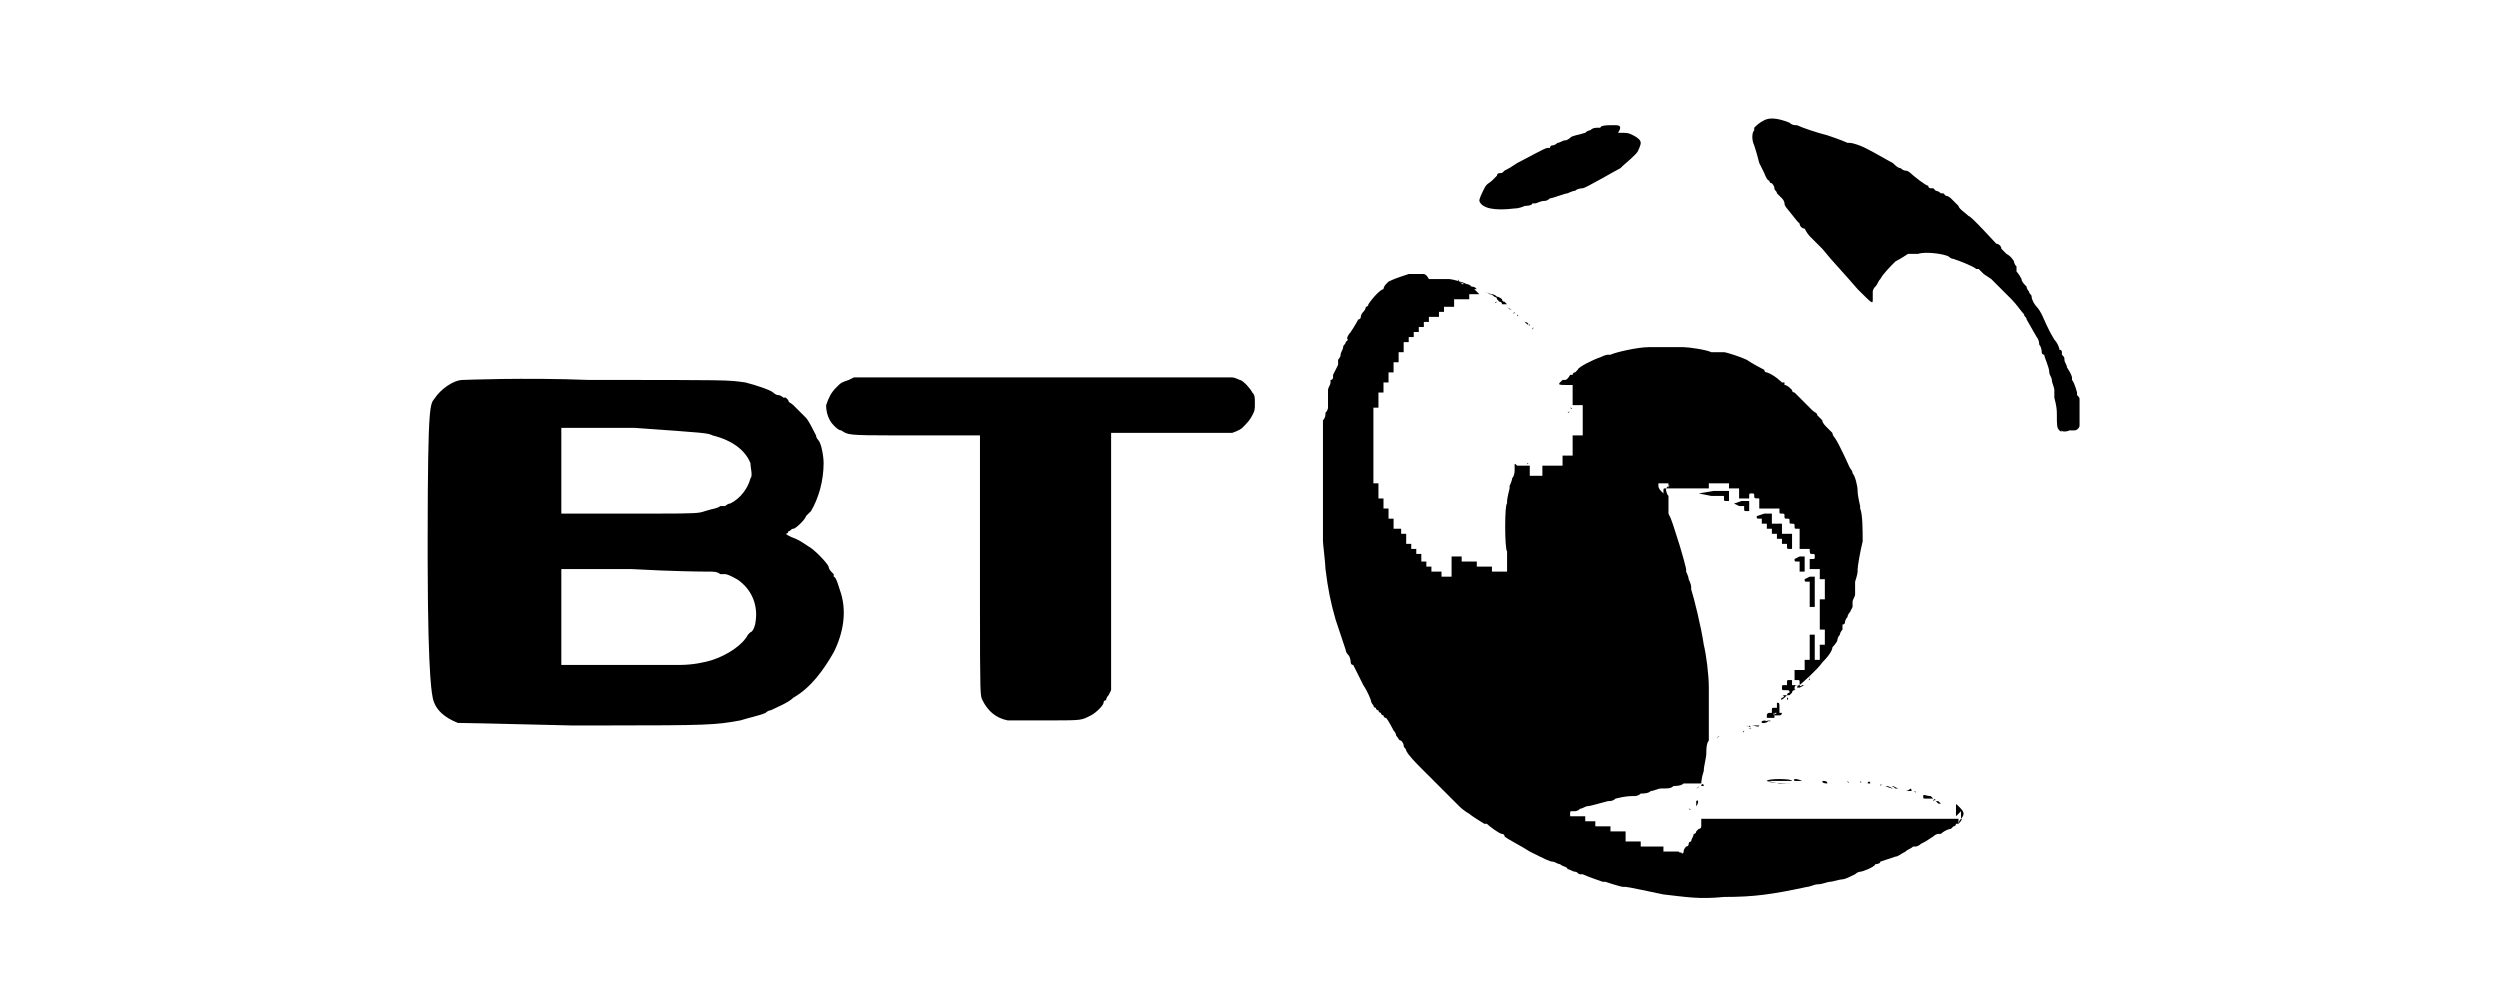 <?xml version="1.0" encoding="UTF-8"?>
<svg width="250px" height="100px" viewBox="0 0 250 100" version="1.1" xmlns="http://www.w3.org/2000/svg" xmlns:xlink="http://www.w3.org/1999/xlink">
    <!-- Generator: Sketch 59.1 (86144) - https://sketch.com -->
    <title>brand/brand_09</title>
    <desc>Created with Sketch.</desc>
    <g id="brand/brand_09" stroke="none" stroke-width="1" fill="none" fill-rule="evenodd">
        <path d="M142.384,27.402 C142.384,27.402 142.636,27.402 142.889,27.906 L142.889,27.906 L144.906,27.906 L144.906,27.906 L144.977,27.911 C145.144,27.928 145.451,27.995 145.775,28.086 L145.875,28.115 L145.914,28.158 L145.911,28.126 L145.937,28.134 C146.155,28.2 146.37,28.275 146.547,28.352 L146.672,28.411 C146.924,28.411 147.176,28.663 147.176,28.663 L147.176,28.663 L146.924,28.663 C147.428,28.663 147.428,28.663 147.68,28.915 L147.68,28.915 L147.428,28.915 L147.428,28.915 L147.442,28.929 C147.477,28.964 147.572,29.058 147.63,29.117 L147.68,29.167 L147.933,29.419 L146.924,29.419 L146.924,29.924 L145.411,29.924 L145.411,30.68 L144.402,30.68 L144.402,31.185 L143.897,31.185 L143.897,31.689 L142.889,31.689 L142.889,32.194 L142.384,32.194 L142.384,32.698 L141.88,32.698 L141.88,33.202 L141.375,33.202 L141.375,33.707 L140.871,33.707 L140.871,34.211 L140.367,34.211 L140.367,35.22 L139.862,35.22 L139.862,36.229 L139.358,36.229 L139.358,37.238 L138.853,37.238 L138.853,38.246 L138.349,38.246 L138.349,39.255 L137.845,39.255 L137.845,40.768 L137.34,40.768 L137.34,48.334 L137.845,48.334 L137.845,49.848 L138.349,49.848 L138.349,50.856 L138.853,50.856 L138.853,51.865 L139.358,51.865 L139.358,52.874 L140.114,52.874 L140.114,53.378 L140.619,53.378 L140.619,54.387 L141.123,54.387 L141.123,54.891 L141.628,54.891 L141.628,55.396 L142.132,55.396 L142.132,56.152 L142.636,56.152 L142.636,56.657 L143.141,56.657 L143.141,57.161 L144.15,57.161 L144.15,57.666 L145.158,57.666 L145.158,55.648 L146.167,55.648 L146.167,56.152 L147.68,56.152 L147.68,56.657 L149.194,56.657 L149.194,57.161 L150.707,57.161 L150.707,55.144 C150.455,54.891 150.455,50.352 150.707,50.352 L150.707,50.352 L150.707,50.1 C150.707,49.848 150.959,48.839 150.959,48.839 L150.959,48.839 L150.959,48.587 C150.959,48.587 151.211,48.082 151.211,47.83 C151.463,47.578 151.463,47.073 151.463,47.073 L151.463,46.569 C151.463,46.317 151.463,46.317 151.716,46.569 L151.716,46.569 L152.977,46.569 L152.977,47.578 L154.238,47.578 L154.238,46.569 L156.255,46.569 L156.255,45.56 L157.264,45.56 L157.264,43.543 L158.273,43.543 L158.273,40.516 L157.264,40.516 L157.264,38.499 L156.615,38.498 C155.972,38.497 155.768,38.482 156.003,38.246 C156.255,37.994 156.255,37.994 156.255,37.994 L156.507,37.994 L156.507,37.994 L156.591,37.977 C156.812,37.888 157.012,37.49 157.012,37.49 L157.012,37.49 L157.264,37.49 L157.264,37.49 L157.264,37.479 C157.268,37.431 157.295,37.238 157.516,37.238 L157.516,37.238 L157.768,36.985 C157.768,36.733 159.282,35.977 160.038,35.724 C160.543,35.472 160.795,35.472 160.795,35.472 L161.047,35.472 C161.551,35.22 163.821,34.716 164.83,34.716 L164.83,34.716 L168.361,34.716 C168.865,34.716 170.63,34.968 171.135,35.22 L171.135,35.22 L172.396,35.22 C172.648,35.22 174.161,35.724 174.666,35.977 C175.333,36.422 176.197,36.867 176.391,36.965 L176.431,36.985 C176.431,36.985 176.431,37.238 176.683,37.238 C177.44,37.49 178.196,38.246 178.196,38.246 L178.196,38.246 L178.449,38.246 C178.449,38.499 178.449,38.499 178.449,38.499 L178.543,38.51 C178.764,38.562 178.985,38.782 179.205,39.003 C179.205,39.255 179.457,39.255 179.457,39.255 C179.457,39.255 180.247,40.044 180.685,40.483 L181.223,41.021 C181.475,41.273 181.727,41.273 181.727,41.525 C181.799,41.597 181.851,41.648 181.893,41.691 L182.232,42.029 C182.232,42.282 182.484,42.534 182.736,42.786 L182.979,43.029 C183.054,43.104 183.119,43.169 183.166,43.216 L183.24,43.29 L183.24,43.29 C183.244,43.346 183.268,43.571 183.493,43.795 C183.997,44.551 184.754,46.317 185.006,46.821 C185.006,46.821 185.258,47.073 185.258,47.326 C185.51,47.578 185.762,48.587 185.762,49.091 C185.762,49.595 186.015,50.604 186.015,50.604 L186.015,50.604 L186.015,50.856 C186.267,51.361 186.267,53.126 186.267,54.135 C186.015,55.144 185.762,56.657 185.762,56.909 L185.762,56.909 L185.762,57.161 C185.762,57.413 185.51,58.17 185.51,58.17 L185.51,58.17 L185.51,59.431 C185.51,59.683 185.258,59.935 185.258,60.188 L185.258,60.188 L185.258,60.692 C185.258,60.692 185.006,61.196 185.006,61.196 C185.006,61.196 184.754,61.449 184.754,61.701 C184.501,61.953 184.501,62.205 184.501,62.205 C184.501,62.457 184.249,62.457 184.249,62.457 L184.249,62.457 L184.249,62.962 C184.249,62.962 183.997,63.214 183.997,63.466 C183.745,63.718 183.745,63.971 183.745,63.971 C183.745,64.223 183.24,64.727 183.24,64.727 L183.24,64.727 L183.237,64.781 C183.205,65.048 182.938,65.534 182.232,66.24 C182,66.587 181.504,67.093 181.035,67.539 L180.97,67.599 L180.971,68.006 L180.718,68.006 C180.896,68.006 180.949,68.006 180.964,67.651 L180.964,67.605 L180.908,67.659 C180.487,68.053 180.111,68.382 179.997,68.48 L179.972,68.5 L179.969,68.476 C179.964,68.429 179.962,68.374 179.962,68.316 L179.962,68.183 C179.959,68.006 179.934,68.006 179.71,68.006 L179.71,68.006 L179.457,68.006 L179.457,66.997 L180.466,66.997 L180.466,65.988 L180.971,65.988 L180.971,63.466 L181.475,63.466 L181.475,65.988 L181.979,65.988 L181.979,64.475 L182.484,64.475 L182.484,62.962 L181.979,62.962 L181.979,59.935 L182.484,59.935 L182.484,57.918 L181.979,57.918 L181.979,56.909 L180.971,56.909 L180.971,55.9 L181.298,55.9 C181.475,55.897 181.475,55.872 181.475,55.648 L181.475,55.573 C181.472,55.396 181.447,55.396 181.223,55.396 C181.004,55.396 180.975,55.396 180.971,54.903 L180.971,54.891 L179.962,54.891 L179.962,52.874 L179.635,52.874 C179.457,52.871 179.457,52.846 179.457,52.622 C179.457,52.37 179.457,52.37 179.205,52.37 L179.13,52.369 C178.953,52.366 178.953,52.341 178.953,52.117 C178.953,51.865 178.953,51.865 178.701,51.865 C178.449,51.865 178.449,51.865 178.449,51.613 C178.449,51.361 178.449,51.361 178.196,51.361 C177.944,51.361 177.944,51.361 177.944,51.109 L177.944,51.109 L177.944,50.856 L175.927,50.856 L175.927,49.848 L176.037,49.847 C175.422,49.846 175.422,49.831 175.422,49.595 C175.422,49.343 175.422,49.343 175.17,49.343 L175.095,49.343 C174.918,49.346 174.918,49.371 174.918,49.595 L174.918,49.848 L173.909,49.848 L173.909,48.839 L172.9,48.839 L172.9,48.334 L170.883,48.334 L170.883,48.839 L166.848,48.839 L166.852,48.781 C166.883,48.551 167.08,48.354 166.848,48.587 L166.847,48.586 L166.848,48.839 L166.596,48.838 L166.596,48.838 L166.847,48.586 L166.848,48.334 L165.839,48.334 L165.839,48.334 L165.839,48.587 C165.839,48.839 166.091,49.091 166.091,49.091 L166.091,49.091 L166.343,49.343 L166.343,49.091 C166.343,48.839 166.343,48.839 166.595,48.839 L166.595,48.839 L166.595,48.851 C166.597,48.928 166.618,49.366 166.848,49.595 L166.848,49.595 L166.848,51.361 C167.058,51.781 167.093,51.851 167.244,52.301 L167.352,52.622 C168.361,55.648 168.613,56.909 168.613,56.909 L168.613,56.909 L168.613,57.161 C168.613,57.161 168.865,57.666 168.865,57.918 C169.117,58.422 169.117,58.674 169.117,58.674 L169.117,58.927 C169.37,59.683 170.126,62.71 170.378,64.475 C170.63,65.484 170.883,67.501 170.883,68.762 L170.883,68.762 L170.883,74.059 C170.63,74.311 170.63,75.067 170.63,75.32 C170.63,75.824 170.378,76.581 170.378,77.085 C170.126,77.842 170.126,78.346 170.126,78.346 L170.126,78.346 L168.361,78.346 C168.109,78.598 167.604,78.598 167.352,78.598 C167.1,78.85 166.848,78.85 166.091,78.85 C165.839,78.85 165.334,79.103 165.082,79.103 C164.83,79.355 164.326,79.355 164.073,79.355 C163.821,79.607 163.569,79.607 163.317,79.607 C163.065,79.607 162.56,79.607 161.551,79.859 C161.299,80.111 161.047,80.111 160.795,80.111 C159.786,80.364 159.029,80.616 158.777,80.616 C158.525,80.616 158.273,80.868 158.021,80.868 C157.768,81.12 157.516,81.12 157.516,81.12 L157.516,81.12 L157.189,81.121 C157.012,81.123 157.012,81.148 157.012,81.372 L157.012,81.624 L157.012,81.624 L158.525,81.625 L158.525,82.129 L159.534,82.129 L159.534,82.633 L161.047,82.633 L161.047,83.138 L162.56,83.138 L162.56,84.147 L164.073,84.147 L164.073,84.651 L166.343,84.651 L166.343,85.155 L167.856,85.155 C168.109,85.408 168.109,85.155 168.109,85.155 L168.109,85.155 L168.116,85.224 C168.156,85.405 168.361,85.382 168.361,85.155 C168.361,84.903 168.613,84.651 168.613,84.651 C168.613,84.651 168.865,84.651 168.865,84.399 C168.865,84.147 169.117,84.147 169.117,84.147 L169.117,84.147 L169.144,83.995 C169.208,83.794 169.37,83.592 169.37,83.39 C169.622,83.39 169.622,83.138 169.622,83.138 L169.622,83.138 L169.874,82.886 C170.126,82.886 170.126,82.633 170.126,82.633 L170.126,81.877 L170.126,81.877 L195.85,81.877 L195.85,81.877 L195.85,82.381 L195.598,82.381 L195.598,82.381 L195.598,82.392 C195.594,82.44 195.567,82.633 195.346,82.633 L195.346,82.633 L195.094,82.886 L195.094,82.886 L194.988,82.897 C194.719,82.949 194.306,83.169 194.085,83.39 L194.085,83.39 L193.824,83.39 C193.777,83.393 193.553,83.418 193.328,83.642 C192.572,84.147 192.572,84.147 192.067,84.399 C191.815,84.651 191.563,84.651 191.563,84.651 L191.563,84.651 L191.311,84.651 C191.059,84.903 190.806,84.903 190.554,85.155 C190.05,85.408 189.798,85.66 189.545,85.66 C188.789,85.912 188.032,86.164 188.032,86.164 L188.032,86.164 L188.015,86.239 C187.926,86.416 187.528,86.416 187.528,86.416 L187.528,86.416 L187.514,86.466 C187.374,86.73 186.251,87.173 186.015,87.173 L186.015,87.173 C185.959,87.176 185.734,87.201 185.51,87.425 C185.006,87.677 184.501,87.93 184.249,87.93 C183.997,87.93 183.24,88.182 182.988,88.182 C182.736,88.182 182.232,88.434 181.727,88.434 C181.475,88.434 180.971,88.686 180.718,88.686 C177.188,89.443 175.422,89.695 172.396,89.695 C169.874,89.947 168.613,89.695 166.343,89.443 C165.082,89.191 162.812,88.686 162.56,88.686 L162.56,88.686 L162.308,88.686 C162.056,88.686 160.543,88.182 160.543,88.182 L160.543,88.182 L160.29,88.182 C160.29,88.182 158.777,87.677 158.273,87.425 L158.273,87.425 L158.021,87.425 C157.768,87.425 157.768,87.173 157.516,87.173 C157.264,87.173 157.012,86.921 156.76,86.921 C156.76,86.669 156.255,86.669 156.003,86.416 C155.751,86.416 155.499,86.164 155.246,86.164 C154.994,86.164 154.49,85.912 152.977,85.155 C152.22,84.651 150.707,83.894 150.455,83.642 C150.455,83.39 150.202,83.39 150.202,83.39 C149.95,83.39 148.941,82.633 148.689,82.381 L148.689,82.381 L148.437,82.381 C148.437,82.381 147.176,81.625 146.924,81.372 C146.924,81.372 146.419,81.12 145.915,80.616 C145.663,80.364 145.158,79.859 145.158,79.859 L145.158,79.859 L145.123,79.824 C144.873,79.574 143.351,78.052 142.889,77.589 C142.636,77.337 142.384,77.085 142.132,76.833 C141.628,76.328 140.871,75.572 140.619,75.067 C140.619,74.815 140.367,74.815 140.367,74.563 C140.367,74.311 140.114,74.059 140.114,74.059 C139.862,74.059 139.862,73.806 139.61,73.554 C139.61,73.302 139.358,73.05 139.358,73.05 L139.358,73.05 L139.351,73.037 C139.292,72.919 138.837,72.024 138.601,71.789 C138.349,71.789 138.349,71.537 138.349,71.537 C138.349,71.537 138.097,71.537 138.097,71.284 C137.845,71.284 137.845,71.032 137.845,71.032 C137.845,71.032 137.592,71.032 137.592,70.78 C137.34,70.78 137.34,70.528 137.34,70.528 C137.088,70.276 137.088,70.023 137.088,70.023 L137.088,70.023 C137.055,69.929 136.804,69.22 136.331,68.51 C135.323,66.493 135.323,66.493 135.323,66.493 L135.239,66.482 C135.07,66.434 135.07,66.24 135.07,66.24 C135.07,66.24 135.07,65.736 134.818,65.484 C134.566,65.232 134.566,64.979 134.566,64.979 L134.566,64.979 L134.533,64.88 C134.385,64.436 133.778,62.615 133.557,61.953 C133.053,60.188 132.801,58.927 132.548,56.909 C132.548,56.405 132.296,54.387 132.296,54.135 L132.296,54.135 L132.296,42.029 C132.548,41.777 132.548,41.525 132.548,41.273 C132.801,41.021 132.801,40.768 132.801,40.768 L132.801,40.768 L132.801,39.003 L132.801,39.003 L132.827,38.852 C132.891,38.65 133.053,38.448 133.053,38.246 L133.053,38.246 L133.053,37.994 C133.305,37.994 133.305,37.742 133.305,37.742 L133.305,37.49 L133.305,37.49 L133.313,37.473 C133.363,37.374 133.617,36.865 133.741,36.617 L133.809,36.481 L133.809,36.481 L133.809,35.977 C133.809,35.977 134.062,35.724 134.062,35.472 C134.062,35.22 134.314,34.968 134.314,34.716 C134.314,34.463 134.566,34.463 134.566,34.211 C134.818,33.959 134.818,33.959 134.818,33.959 L134.769,33.95 C134.605,33.883 134.838,33.435 135.07,33.202 L135.07,33.202 L135.077,33.193 C135.137,33.103 135.592,32.412 135.827,31.941 C136.079,31.941 136.079,31.689 136.079,31.689 C136.079,31.689 136.079,31.437 136.331,31.185 C136.584,30.933 136.584,30.68 136.584,30.68 L136.584,30.68 L136.594,30.68 C136.643,30.676 136.836,30.649 136.836,30.428 C137.34,29.672 138.097,28.915 138.349,28.915 L138.349,28.915 L138.36,28.821 C138.408,28.604 138.601,28.411 138.601,28.411 L138.651,28.361 C138.725,28.287 138.853,28.158 138.853,28.158 C139.358,27.906 140.114,27.654 140.114,27.654 L140.114,27.654 L140.136,27.647 C140.258,27.606 140.871,27.402 140.871,27.402 L140.871,27.402 Z M195.861,82.369 L195.854,82.444 L195.854,82.444 L195.85,82.528 L195.85,82.381 L195.859,82.373 L195.859,82.373 L195.861,82.369 Z M196.103,81.877 L196.148,81.885 C196.258,81.94 195.978,82.248 195.882,82.349 L195.861,82.369 L195.864,82.35 C195.881,82.224 195.923,82.098 196.019,81.971 L196.103,81.877 L196.103,81.877 Z M195.598,80.553 C195.6,80.366 195.621,80.387 195.85,80.616 C196.103,80.868 196.355,81.12 196.355,81.372 C196.355,81.625 196.103,81.877 196.103,81.877 L196.103,81.877 L196.103,81.12 L195.85,81.372 L195.598,81.625 L195.598,80.616 L195.598,80.616 Z M168.865,80.868 L168.923,80.873 C169.116,80.907 169.096,81.099 168.865,80.868 L168.865,80.868 Z M169.622,80.111 C169.874,79.859 169.874,80.364 169.622,80.616 L169.622,80.616 Z M193.833,80.111 L194.085,80.364 L194.085,80.364 L193.833,80.364 L193.833,80.364 L193.581,80.111 L193.581,80.111 L193.833,80.111 L193.833,80.111 Z M193.578,80.09 L193.58,80.106 L193.58,80.106 L193.581,80.111 L193.578,80.09 Z M193.574,80.043 L193.578,80.09 L193.576,80.071 C193.564,80.019 193.524,79.948 193.391,80.055 L193.328,80.111 L193.328,80.111 C193.328,79.884 193.533,79.862 193.574,80.043 Z M192.325,79.554 C192.363,79.395 192.614,79.607 193.076,79.607 L193.076,79.607 L193.328,79.859 L192.572,79.859 C192.32,79.859 192.32,79.859 192.32,79.607 L192.32,79.607 Z M191.311,79.103 C191.535,79.103 191.56,79.103 191.563,79.28 L191.563,79.355 C191.563,79.355 191.563,79.162 191.394,79.113 L191.311,79.103 L191.311,79.103 Z M190.806,79.103 L190.749,79.156 C190.766,79.141 190.785,79.124 190.806,79.103 Z M191.059,78.85 C191.059,78.85 191.311,79.103 191.059,79.103 L191.059,79.103 L190.563,79.102 C190.61,79.1 190.834,79.075 191.059,78.85 Z M169.669,78.806 C169.902,78.599 170.095,78.614 169.622,78.85 L169.622,78.85 L169.626,78.845 Z M188.537,78.598 C188.789,78.598 188.789,78.598 189.293,78.85 L189.293,78.85 L189.211,78.843 C188.945,78.803 188.537,78.598 188.537,78.598 Z M189.293,78.598 L189.798,78.85 L189.545,78.85 C189.313,78.618 189.08,78.6 189.244,78.598 L189.293,78.598 L189.293,78.598 Z M169.656,78.815 L169.626,78.845 L169.639,78.833 L169.639,78.833 L169.656,78.815 Z M188.037,78.54 C188.071,78.348 188.263,78.367 188.032,78.598 L188.032,78.598 Z M170.133,78.53 C170.174,78.349 170.378,78.371 170.378,78.598 L170.378,78.598 L170.126,78.598 L170.126,78.598 Z M186.778,78.278 C186.819,78.096 187.023,78.119 187.023,78.346 L187.023,78.346 L186.771,78.346 L186.771,78.346 Z M177.661,78.289 L177.68,78.292 C178.329,78.342 179.07,78.346 179.189,78.346 L177.944,78.346 L177.944,78.346 L177.661,78.289 Z M182.988,78.346 L182.736,78.346 L182.736,78.346 L182.735,78.344 C182.813,78.346 182.897,78.346 182.988,78.346 Z M182.232,78.094 L182.315,78.094 C182.537,78.097 182.736,78.122 182.736,78.346 L182.735,78.344 L182.632,78.341 C182.398,78.329 182.267,78.289 182.238,78.157 L182.232,78.094 L182.232,78.094 Z M176.683,78.094 L177.661,78.289 L177.506,78.277 C177.164,78.245 176.869,78.198 176.736,78.13 L176.683,78.094 Z M184.754,78.094 L184.807,78.152 C184.966,78.344 184.754,78.325 184.754,78.094 L184.754,78.094 Z M186.015,78.094 L186.068,78.152 C186.227,78.344 186.015,78.325 186.015,78.094 L186.015,78.094 Z M179.457,78.094 C179.205,77.842 179.71,77.842 180.214,78.094 L180.214,78.094 Z M176.7,78.06 C176.918,77.842 179.205,77.854 179.205,78.094 L179.205,78.094 L176.683,78.094 Z M171.686,73.762 C171.92,73.555 172.112,73.57 171.639,73.806 L171.639,73.806 Z M174.414,73.05 L174.409,73.108 C174.375,73.3 174.182,73.281 174.413,73.05 L174.414,73.05 Z M175.17,72.798 L175.084,72.839 C174.697,73.019 174.934,72.798 175.17,72.798 L175.17,72.798 Z M175.075,72.892 L175.064,72.904 L175.064,72.904 L175.058,72.908 L175.063,72.905 L175.075,72.892 Z M175.158,72.808 C175.147,72.82 175.141,72.827 175.135,72.833 L175.118,72.848 L175.158,72.808 Z M174.918,72.545 L175.005,72.633 C175.125,72.756 175.118,72.767 174.91,72.667 L174.876,72.65 L174.892,72.642 C174.908,72.626 174.918,72.596 174.918,72.545 Z M175.927,72.545 L175.917,72.598 C175.844,72.757 175.401,72.545 175.17,72.545 L175.17,72.545 L175.927,72.545 L175.927,72.545 Z M174.666,72.545 L174.76,72.593 C174.789,72.607 174.816,72.621 174.841,72.633 L174.876,72.65 L174.863,72.657 C174.8,72.667 174.7,72.578 174.673,72.552 L174.666,72.545 Z M46.296,37.994 C46.296,37.994 52.349,37.742 58.906,37.994 C73.029,37.994 72.777,37.994 74.543,38.246 C75.551,38.499 77.065,39.003 77.317,39.255 C77.317,39.255 77.569,39.507 77.821,39.507 L77.915,39.518 C78.132,39.566 78.326,39.76 78.326,39.76 L78.326,39.76 L78.578,39.76 L78.578,39.76 L78.83,40.012 C78.83,40.264 79.082,40.264 79.334,40.516 C79.587,40.768 79.839,41.021 80.091,41.273 L80.175,41.356 C80.396,41.578 80.595,41.777 80.595,41.777 C80.848,42.029 81.352,43.038 81.604,43.543 C81.604,43.795 81.856,44.047 81.856,44.047 C82.109,44.299 82.361,45.56 82.361,46.317 C82.361,48.082 81.856,49.848 81.1,51.109 C80.848,51.361 80.595,51.613 80.595,51.613 C80.595,51.865 79.587,52.874 79.334,52.874 C79.082,52.874 79.082,53.126 78.83,53.126 C78.83,53.378 78.578,53.378 78.578,53.378 C78.578,53.378 78.83,53.63 79.587,53.883 C80.013,54.096 80.079,54.129 80.547,54.44 L80.848,54.639 C81.352,54.891 82.613,56.152 82.865,56.657 C82.865,56.909 83.117,57.161 83.117,57.161 C83.117,57.161 83.246,57.29 83.32,57.363 L83.37,57.413 L83.37,57.413 L83.37,57.666 L83.37,57.666 L83.417,57.677 C83.653,57.791 83.89,58.722 84.126,59.431 C84.63,61.196 84.378,63.214 83.37,65.232 C82.361,66.997 81.1,68.762 79.334,69.771 C78.83,70.276 77.569,70.78 77.065,71.032 C76.812,71.032 76.56,71.284 76.56,71.284 C76.056,71.537 74.795,71.789 74.038,72.041 C71.519,72.499 70.871,72.541 60.577,72.545 L57.141,72.545 C48.198,72.327 46.423,72.298 45.944,72.294 L45.792,72.293 C44.531,71.789 43.522,71.032 43.27,69.771 C43.27,69.525 42.787,68.795 42.766,56.023 L42.766,53.781 C42.78,39.859 43.022,40.462 43.492,39.803 L43.522,39.76 C44.026,39.003 45.287,37.994 46.296,37.994 Z M176.935,72.041 L176.852,72.116 C176.734,72.21 176.623,72.254 176.544,72.275 C176.509,72.291 176.466,72.302 176.419,72.308 C176.35,72.317 176.285,72.311 176.237,72.294 L176.179,72.293 L176.179,72.293 L176.193,72.286 C176.197,72.284 176.201,72.283 176.206,72.28 C176.176,72.264 176.156,72.241 176.153,72.215 C176.144,72.145 176.249,72.075 176.387,72.058 C176.492,72.045 176.585,72.066 176.628,72.106 C176.738,72.069 176.851,72.041 176.935,72.041 L176.935,72.041 Z M176.935,72.041 L176.988,72.046 C177.147,72.08 176.935,72.272 176.935,72.041 L176.935,72.041 Z M123.217,37.742 C123.469,37.742 123.974,37.994 123.974,37.994 L123.974,37.994 L124.035,38.005 C124.331,38.101 125,38.787 125.235,39.255 C125.487,39.507 125.487,39.76 125.487,40.264 L125.487,40.426 C125.485,41.024 125.467,41.059 125.235,41.525 C124.982,42.029 124.73,42.282 124.226,42.786 C123.974,43.038 123.217,43.29 123.217,43.29 L123.217,43.29 L111.111,43.29 L111.111,69.015 L110.859,69.519 C110.607,69.771 110.607,70.023 110.607,70.023 C110.607,70.023 110.355,70.023 110.355,70.276 C110.355,70.528 109.598,71.284 109.094,71.537 C108.14,72.014 108.314,72.04 105.133,72.041 L100.771,72.041 C99.51,71.789 98.754,71.032 98.249,70.023 C98.024,69.574 98,69.725 97.997,60.299 L97.997,43.543 L89.726,43.542 C84.672,43.537 84.804,43.49 84.126,43.038 C83.874,43.038 83.622,42.786 83.37,42.534 C82.865,42.029 82.613,41.273 82.613,40.516 C82.865,39.76 83.117,39.255 83.622,38.751 C84.126,38.246 84.126,38.246 84.883,37.994 L84.883,37.994 L85.387,37.742 Z M177.692,70.276 C177.944,70.276 177.944,70.276 177.944,70.78 L177.944,71.284 L177.944,71.284 L178.196,71.284 C178.196,71.284 178.196,71.537 177.944,71.537 L177.944,71.537 L177.44,71.537 L177.44,71.537 L177.44,71.788 L177.44,71.788 L176.683,71.789 L176.683,71.789 L176.683,71.537 C176.683,71.537 176.683,71.284 176.935,71.284 L176.935,71.284 L177.188,71.284 L177.188,71.284 L177.188,70.957 C177.191,70.78 177.216,70.78 177.44,70.78 L177.692,70.78 Z M177.435,71.479 C177.401,71.286 177.209,71.305 177.44,71.537 L177.44,71.537 Z M177.692,71.284 L177.44,71.284 L177.44,71.284 L177.447,71.346 C177.488,71.489 177.692,71.284 177.692,71.284 L177.692,71.284 Z M178.701,69.771 C178.928,69.771 178.746,69.976 178.708,70.016 L178.701,70.023 L178.701,69.771 L178.701,69.771 Z M178.524,69.519 C178.59,69.52 178.632,69.525 178.658,69.541 L178.668,69.552 L178.658,69.562 C178.632,69.588 178.59,69.63 178.524,69.696 L178.449,69.771 C178.196,70.023 177.944,70.023 178.196,69.771 C178.449,69.771 178.449,69.519 178.196,69.519 L178.196,69.519 Z M178.7,69.519 L178.7,69.696 L178.698,69.638 C178.695,69.604 178.69,69.58 178.679,69.562 L178.668,69.552 L178.692,69.528 C178.695,69.525 178.697,69.523 178.698,69.522 L178.7,69.519 Z M179.205,68.006 L179.205,68.51 L179.205,68.51 L179.533,68.511 C179.577,68.511 179.61,68.513 179.635,68.52 L179.639,68.521 L179.63,68.524 C179.556,68.546 179.457,68.605 179.457,68.762 C179.457,68.969 179.457,69.006 179.596,68.875 L179.634,68.837 L179.457,69.015 C179.237,69.015 179.209,69.208 179.206,69.256 L179.205,69.267 L179.205,69.267 L179.205,69.267 L178.953,69.519 C178.701,69.519 178.701,69.519 178.701,69.519 L178.712,69.436 C178.76,69.267 178.953,69.267 178.953,69.267 C178.953,69.015 178.953,69.015 178.449,69.015 L178.374,69.014 C178.196,69.012 178.196,68.987 178.196,68.762 L178.197,68.687 C178.2,68.51 178.225,68.51 178.449,68.51 L178.701,68.51 L178.701,68.183 C178.704,68.006 178.729,68.006 178.953,68.006 L178.953,68.006 L179.205,68.006 Z M179.706,68.765 L179.688,68.785 C179.693,68.779 179.697,68.775 179.7,68.772 L179.706,68.765 Z M179.71,68.762 L179.706,68.765 C179.71,68.762 179.71,68.762 179.71,68.762 Z M179.972,68.5 L179.976,68.52 C179.999,68.63 180.059,68.665 180.214,68.51 C180.466,68.51 180.466,68.51 179.962,68.762 L179.71,68.762 L179.71,68.762 C179.71,68.762 179.71,68.51 179.962,68.51 L179.971,68.503 L179.971,68.503 L179.972,68.5 Z M179.71,68.51 L179.709,68.751 L179.709,68.687 C179.708,68.599 179.701,68.555 179.666,68.532 L179.639,68.521 L179.67,68.514 C179.682,68.512 179.692,68.511 179.699,68.511 L179.71,68.51 L179.71,68.51 Z M180.97,67.202 L180.97,67.313 C180.97,67.405 180.969,67.485 180.967,67.555 L180.964,67.605 L180.97,67.599 L180.97,67.202 Z M63.194,56.909 L56.132,56.909 L56.132,66.493 L67.985,66.493 C69.246,66.493 70.507,66.24 71.264,65.988 C72.777,65.484 74.29,64.475 74.795,63.466 C75.047,63.214 75.047,63.214 75.047,63.214 L75.105,63.201 C75.336,63.101 75.551,62.438 75.551,62.205 C75.804,60.692 75.299,59.179 74.038,58.17 C73.786,57.918 72.777,57.413 72.525,57.413 L72.525,57.413 L72.021,57.413 C71.768,57.161 71.264,57.161 71.012,57.161 L70.832,57.161 C70.019,57.159 67.344,57.14 63.194,56.909 L63.194,56.909 Z M181.475,57.666 L181.475,60.692 L180.971,60.692 L180.971,58.17 L180.718,58.17 C180.466,58.17 180.466,58.17 180.466,57.918 L180.466,57.918 L180.971,57.666 L181.475,57.666 Z M180.466,55.648 L180.466,57.161 L179.962,57.161 L179.962,56.152 L179.635,56.152 C179.457,56.149 179.457,56.124 179.457,55.9 L179.457,55.9 L179.962,55.648 L180.466,55.648 Z M177.188,51.361 L177.188,52.37 L178.196,52.37 L178.196,53.378 L179.205,53.378 L179.205,54.891 L178.878,54.891 C178.701,54.888 178.701,54.863 178.701,54.639 L178.701,54.387 L178.196,54.387 L178.196,53.883 L177.692,53.883 L177.692,53.378 L177.188,53.378 L177.188,52.874 L176.683,52.874 L176.683,52.37 L176.179,52.37 L176.179,51.865 L175.927,51.865 C175.674,51.865 175.674,51.865 175.674,51.613 L175.674,51.613 L176.431,51.361 L177.188,51.361 Z M63.446,42.786 L56.132,42.786 L56.132,51.361 L65.427,51.36 C69.766,51.356 69.857,51.325 70.507,51.109 C71.264,50.856 71.768,50.856 72.021,50.604 L72.021,50.604 L72.524,50.604 L72.524,50.604 L72.536,50.593 C72.588,50.545 72.809,50.352 73.029,50.352 C74.038,49.848 74.795,48.839 75.047,47.83 C75.299,47.578 75.047,46.821 75.047,46.317 C74.543,45.056 73.282,44.047 71.264,43.543 C70.76,43.29 70.507,43.29 63.446,42.786 L63.446,42.786 Z M174.918,50.1 L174.918,51.109 L174.591,51.108 C174.413,51.105 174.413,51.08 174.413,50.856 L174.413,50.604 L173.909,50.604 L173.405,50.352 L174.161,50.1 L174.918,50.1 Z M172.9,49.091 L172.9,50.1 L172.573,50.099 C172.396,50.097 172.396,50.072 172.396,49.848 L172.396,49.595 L171.135,49.595 L169.874,49.343 L171.387,49.091 L172.9,49.091 Z M152.774,46.317 C152.802,46.317 152.824,46.339 152.824,46.367 C152.824,46.394 152.802,46.417 152.774,46.417 C152.747,46.417 152.724,46.394 152.724,46.367 C152.724,46.339 152.747,46.317 152.774,46.317 Z M176.431,12.018 C176.935,11.765 177.692,11.765 178.953,12.27 C179.205,12.522 179.457,12.522 179.71,12.522 C180.214,12.774 181.727,13.279 182.736,13.531 C184.105,13.987 184.648,14.237 184.74,14.281 L184.754,14.287 L184.754,14.287 L185.006,14.287 C185.258,14.287 186.015,14.54 186.519,14.792 C187.528,15.296 188.789,16.053 189.293,16.305 C189.545,16.557 189.798,16.809 190.05,16.809 C190.05,16.809 190.302,17.062 190.554,17.062 L190.648,17.072 C190.866,17.121 191.059,17.314 191.059,17.314 C191.311,17.566 192.572,18.575 192.824,18.575 C192.824,18.827 193.076,18.827 193.076,18.827 L193.076,18.827 L193.328,18.827 L193.328,18.827 L193.581,19.079 C193.833,19.079 194.085,19.331 194.085,19.331 C194.337,19.331 194.337,19.331 194.337,19.331 L194.387,19.381 C194.431,19.425 194.495,19.489 194.539,19.534 L194.589,19.584 C194.842,19.584 195.094,19.836 195.094,19.836 C195.346,20.088 195.598,20.34 195.85,20.592 C195.85,20.845 196.607,21.349 196.859,21.601 C197.111,21.601 199.381,24.123 199.633,24.375 C199.886,24.375 200.138,24.628 200.138,24.88 C200.138,24.88 200.39,25.132 200.642,25.384 C201.147,25.636 201.399,26.141 201.399,26.141 C201.399,26.141 201.399,26.393 201.651,26.645 L201.651,26.645 L201.651,27.15 C201.651,27.15 201.903,27.402 202.155,27.906 C202.155,28.158 202.408,28.411 202.66,28.663 C202.66,28.915 202.912,29.167 202.912,29.167 C202.912,29.419 203.164,29.419 203.164,29.672 C203.164,29.924 203.416,30.428 203.669,30.68 C203.875,30.887 204.081,31.262 204.15,31.391 L204.173,31.437 C204.425,31.941 204.677,32.698 205.434,33.959 C205.686,34.211 205.938,34.716 205.938,34.968 C206.191,34.968 206.191,35.22 206.191,35.22 L206.191,35.22 L206.191,35.472 C206.443,35.724 206.443,35.724 206.443,35.977 C206.443,36.229 206.695,36.481 206.695,36.733 C207.199,37.49 207.199,37.742 207.199,37.742 L207.199,37.742 L207.199,37.994 C207.452,38.246 207.704,39.255 207.704,39.255 L207.704,39.255 L207.704,39.507 C207.956,39.76 207.956,39.76 207.956,40.012 L207.956,42.533 L207.956,42.533 L207.947,42.617 C207.9,42.839 207.676,43.038 207.452,43.038 L207.452,43.038 L206.947,43.038 C206.632,43.196 206.317,43.156 206.186,43.105 L206.181,43.102 L206.164,43.135 C206.108,43.191 205.977,43.075 205.945,43.045 L205.938,43.038 L205.891,42.987 C205.686,42.749 205.686,42.466 205.686,41.525 L205.685,41.321 C205.681,40.933 205.65,40.624 205.434,39.76 L205.434,39.76 L205.434,39.003 C205.434,38.751 205.182,38.246 205.182,37.994 C205.182,37.742 204.93,37.49 204.93,37.238 C204.93,36.733 204.425,35.724 204.425,35.472 C204.173,35.472 204.173,35.22 204.173,35.22 C204.173,35.22 204.173,34.716 203.921,34.463 C203.921,33.959 203.669,33.707 203.669,33.707 C203.669,33.707 202.66,31.941 202.66,31.941 C202.66,31.689 202.408,31.689 202.408,31.437 C202.155,31.185 201.651,30.428 201.147,29.924 C200.894,29.672 199.129,27.906 199.129,27.906 C199.129,27.906 198.372,27.402 198.372,27.402 L198.372,27.402 L198.372,27.401 L197.868,26.898 L197.868,26.898 L197.616,26.897 C197.364,26.645 196.103,26.141 195.346,25.889 C195.094,25.889 194.842,25.636 194.842,25.636 C194.337,25.384 192.572,25.132 191.815,25.384 L191.815,25.384 L190.806,25.384 C190.806,25.384 190.05,25.889 189.545,26.141 C189.041,26.645 188.284,27.402 188.032,27.906 C187.78,28.158 187.78,28.411 187.528,28.663 C187.276,28.915 187.276,29.167 187.276,29.167 L187.276,29.974 C187.274,30.426 187.223,30.376 185.762,28.915 C184.249,27.15 183.24,26.141 182.232,24.88 C181.979,24.628 181.475,24.123 181.475,24.123 L181.466,24.114 C181.419,24.067 181.195,23.843 180.971,23.619 C180.718,23.367 180.466,22.862 180.466,22.862 C180.214,22.862 179.962,22.61 179.962,22.358 L179.962,22.358 L179.71,22.106 L179.71,22.106 L179.697,22.09 C179.58,21.943 178.701,20.845 178.701,20.845 C178.701,20.845 178.449,20.592 178.449,20.34 L178.438,20.246 C178.39,20.029 178.196,19.836 178.196,19.836 L178.196,19.836 L178.146,19.786 C178.102,19.742 178.038,19.678 177.994,19.634 L177.692,19.331 C177.692,19.079 177.44,19.079 177.44,18.827 C177.44,18.575 177.188,18.323 177.188,18.323 C176.935,18.323 176.935,18.07 176.935,18.07 C176.683,18.07 176.431,17.314 176.431,17.314 L176.431,17.314 L176.423,17.297 C176.356,17.165 175.927,16.305 175.927,16.305 L175.927,16.305 L175.924,16.293 C175.895,16.18 175.659,15.249 175.422,14.54 C175.17,14.035 175.17,13.279 175.422,13.026 L175.422,13.026 L175.422,12.774 C175.674,12.522 175.927,12.27 176.431,12.018 Z M206.191,43.038 C206.112,43.038 206.107,43.063 206.153,43.089 L206.181,43.102 L206.184,43.099 L206.191,43.038 L206.191,43.038 Z M156.817,41.22 C157.01,41.061 156.991,41.273 156.76,41.273 L156.76,41.273 Z M157.012,40.768 L157.07,40.773 C157.262,40.807 157.243,41 157.012,40.768 L157.012,40.768 Z M153.234,32.892 C153.267,32.7 153.46,32.719 153.229,32.95 L153.229,32.95 Z M152.977,32.446 L152.972,32.499 C152.938,32.658 152.745,32.446 152.977,32.446 L152.977,32.446 Z M152.472,32.194 L152.535,32.199 C152.763,32.234 152.956,32.446 152.724,32.446 C152.724,32.446 152.596,32.317 152.522,32.244 L152.472,32.194 L152.472,32.194 Z M151.716,31.437 L151.769,31.495 C151.927,31.687 151.716,31.668 151.716,31.437 L151.716,31.437 Z M151.463,31.185 C151.463,31.416 151.251,31.435 151.41,31.243 L151.463,31.185 L151.463,31.185 Z M150.707,30.68 C150.931,30.905 151.155,30.929 151.202,30.932 L150.959,30.932 L150.959,30.932 L150.801,30.775 C150.833,30.806 150.833,30.806 150.707,30.68 Z M148.566,29.19 L148.588,29.193 C148.79,29.258 148.992,29.419 149.194,29.419 C149.194,29.419 149.446,29.419 149.698,29.672 C149.95,29.672 150.202,29.924 150.202,29.924 C150.202,29.924 150.202,30.176 150.455,30.176 C150.707,30.428 150.707,30.428 150.707,30.428 L150.707,30.428 L150.202,30.428 C150.202,30.428 150.202,30.176 149.95,30.176 C149.698,29.924 149.698,29.924 149.698,29.924 L149.698,29.924 L149.689,29.849 C149.642,29.672 149.418,29.672 149.194,29.672 L149.446,29.672 L149.446,29.672 L149.434,29.661 C149.383,29.612 149.162,29.419 148.941,29.419 C148.802,29.28 148.663,29.218 148.566,29.19 L148.561,29.189 C148.565,29.189 148.565,29.19 148.566,29.19 Z M149.95,30.428 C149.95,30.428 149.95,30.428 149.95,30.428 Z M149.947,30.425 C149.946,30.424 149.944,30.422 149.941,30.419 Z M149.85,30.328 L149.907,30.385 C149.916,30.394 149.922,30.4 149.928,30.406 L149.9,30.378 L149.9,30.378 L149.85,30.328 Z M149.698,30.176 L149.64,30.229 C149.447,30.388 149.467,30.176 149.698,30.176 L149.698,30.176 Z M149.701,30.18 L149.712,30.19 L149.712,30.19 L149.732,30.211 L149.701,30.18 Z M148.512,29.176 L148.561,29.189 L148.437,29.167 L148.437,29.167 C148.437,29.167 148.465,29.167 148.512,29.176 Z M147.68,28.915 L147.694,28.929 L147.694,28.929 L147.713,28.948 L147.68,28.915 L147.68,28.915 Z M146.127,28.265 L146.156,28.327 C146.163,28.351 146.167,28.379 146.167,28.411 L146.419,28.411 L146.127,28.265 Z M145.926,28.159 L145.915,28.158 L145.915,28.158 L146.127,28.265 C146.069,28.176 145.96,28.161 145.926,28.159 Z M145.91,28.101 L145.911,28.126 L145.875,28.115 L145.862,28.101 C145.717,27.925 145.879,27.925 145.91,28.101 Z M161.638,12.523 C161.899,12.53 162.255,12.602 161.804,13.279 C162.812,13.279 162.812,13.279 163.317,13.531 C163.821,13.783 164.073,14.035 164.073,14.287 C164.073,14.54 163.821,15.044 163.821,15.044 L163.821,15.044 L163.808,15.095 C163.658,15.432 162.308,16.557 162.308,16.557 L162.308,16.557 L162.056,16.809 C161.551,17.062 158.525,18.827 158.273,18.827 L158.273,18.827 L158.261,18.827 C158.183,18.829 157.745,18.85 157.516,19.079 C157.264,19.079 156.76,19.331 156.76,19.331 C156.507,19.331 155.246,19.836 154.994,19.836 C154.994,19.836 154.742,20.088 154.49,20.088 C153.985,20.088 153.733,20.34 153.481,20.34 L153.481,20.34 L153.229,20.34 C153.229,20.592 152.472,20.592 152.472,20.592 L152.472,20.592 L152.462,20.597 C152.388,20.633 151.926,20.845 151.463,20.845 C149.446,21.097 148.185,20.845 147.933,20.088 C147.933,19.836 148.185,19.331 148.437,18.827 C148.689,18.323 148.941,18.323 149.194,18.07 C149.446,17.818 149.698,17.566 149.698,17.566 C149.698,17.314 149.95,17.314 149.95,17.314 C150.202,17.314 150.202,17.314 150.455,17.062 C150.959,16.809 150.959,16.809 151.716,16.305 C152.724,15.801 154.49,14.792 154.742,14.792 C154.994,14.792 154.994,14.792 154.994,14.792 L154.995,14.781 C154.998,14.733 155.026,14.54 155.246,14.54 C155.499,14.54 155.751,14.287 155.751,14.287 C156.003,14.287 156.255,14.035 156.507,14.035 C156.76,14.035 157.012,13.783 157.012,13.783 C157.264,13.531 157.768,13.531 158.525,13.279 C158.777,13.026 159.029,13.026 159.029,13.026 C159.282,12.774 159.534,12.774 159.786,12.774 L160.038,12.774 L160.038,12.774 L160.051,12.72 C160.135,12.555 160.609,12.528 160.899,12.523 Z" id="Combined-Shape" fill="#000000" fill-rule="nonzero"></path>
    </g>
</svg>